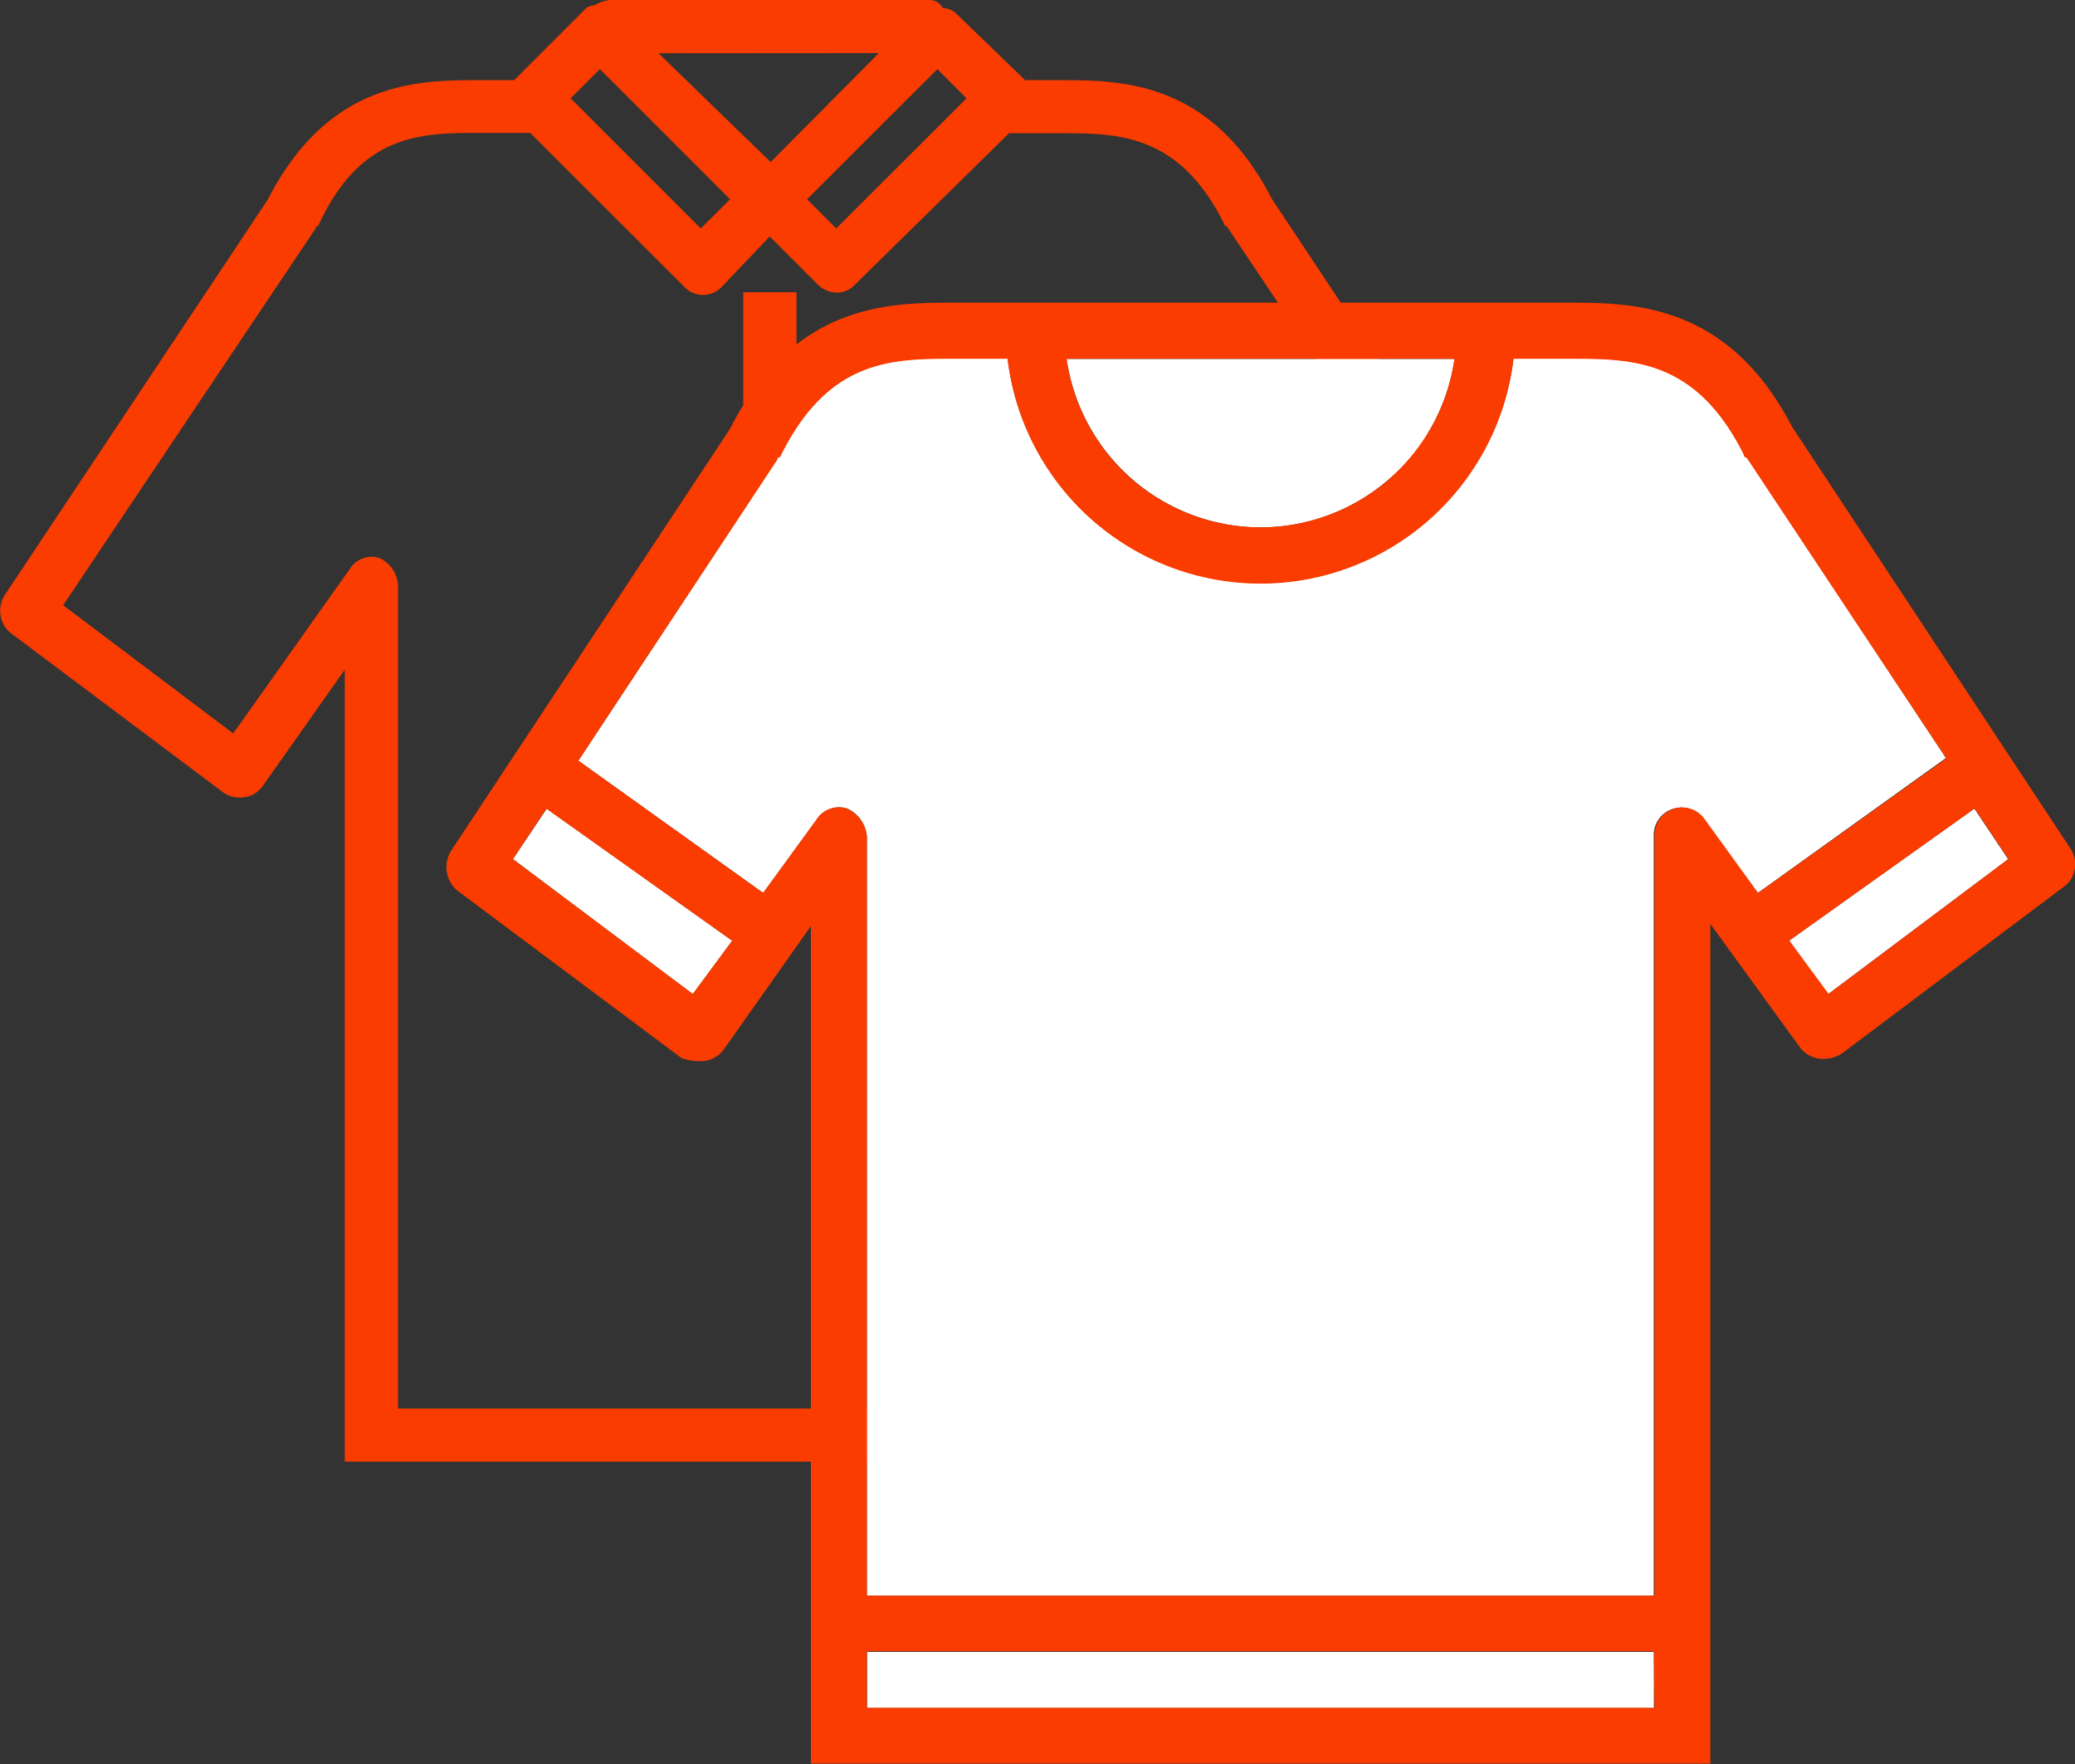 <svg id="ab591ccf-3fea-4de0-83bb-88011c72dd96" data-name="Layer 1" xmlns="http://www.w3.org/2000/svg" viewBox="0 0 129.45 110.05">
  <rect x="0" y="0" width="129.45" height="110.05" fill="#333333" stroke="none"/>
  <path d="M96.69,37.13,80.28,12.43C76.47,5,70.83,5,67,5H64.87L60.56.83A1.26,1.26,0,0,0,59.73.5.92.92,0,0,0,58.9,0H39a2.46,2.46,0,0,0-1,.33.88.88,0,0,0-.66.33L33,5H30.88c-3.81,0-9.44,0-13.26,7.46L1.21,37.13a1.81,1.81,0,0,0,.33,2.32L14.81,49.4a1.78,1.78,0,0,0,1.32.33,1.65,1.65,0,0,0,1.16-.67l5.14-7.29v49.4h53V41.61l5.31,7.29a1.67,1.67,0,0,0,1.16.66,2,2,0,0,0,1.33-.33l13.26-9.95A1.68,1.68,0,0,0,96.69,37.13ZM59.4,4.31l1.82,1.82-8.13,8.12-1.82-1.82Zm-3.65-1L49,10.11,42,3.32Zm-17.4,1,8.12,8.12-1.83,1.82L36.52,6.13ZM82.44,45.75l-7.3-10.28a1.63,1.63,0,0,0-3,1V87.86H25.75V36.47a2,2,0,0,0-1.16-1.66,1.58,1.58,0,0,0-1.83.66L15.47,45.75l-10.61-8L20.61,14.25a.16.16,0,0,1,.16-.16c2.66-5.8,6.47-5.8,10.11-5.8H34l9.62,9.61a1.6,1.6,0,0,0,2.32,0l3-3.15,3,3a1.73,1.73,0,0,0,1.16.5,1.5,1.5,0,0,0,1.16-.5l9.61-9.44H67c3.65,0,7.46,0,10.28,5.63a.17.17,0,0,0,.17.17L93.21,37.63ZM47.29,31.49h3.32V18.23H47.29Z" transform="translate(-0.92 0)" fill="#fa3c00"/>
  <polygon points="32 53.59 43.22 62.01 45.68 58.68 34.11 50.44 32 53.59" fill="#fff"/>
  <path d="M79.56,32.9a12.26,12.26,0,0,0,12.1-10.51H67.46A12.27,12.27,0,0,0,79.56,32.9" transform="translate(-0.92 0)" fill="#fff"/>
  <polygon points="111.6 58.68 114.05 62.01 125.28 53.59 123.17 50.44 111.6 58.68" fill="#fff"/>
  <path d="M109.89,28.52a.17.17,0,0,1-.17-.17c-3-6-7-6-10.87-6H95.34a15.89,15.89,0,0,1-31.56,0H60.45c-3.86,0-7.89,0-10.87,6.14a.17.17,0,0,0-.18.17L37,47.45,48.53,55.7l3.33-4.56a1.66,1.66,0,0,1,1.93-.7A2.11,2.11,0,0,1,55,52.19V99.53h49.09V52.19a1.72,1.72,0,0,1,1.23-1.75,1.75,1.75,0,0,1,1.93.7l3.33,4.56,11.74-8.42Z" transform="translate(-0.92 0)" fill="#fff"/>
  <rect x="54.09" y="103.04" width="49.09" height="3.5" fill="#fff"/>
  <path d="M130.06,52.89,112.7,26.59c-4-7.71-10-7.71-14-7.71H60.45c-4,0-10,0-14,7.89L29.06,53.07a1.93,1.93,0,0,0,.35,2.45L43.44,66a3.36,3.36,0,0,0,1.41.18,1.75,1.75,0,0,0,1.22-.71l5.44-7.71v52.25h56.11V57.63l5.6,7.71a1.79,1.79,0,0,0,1.23.7,2.13,2.13,0,0,0,1.41-.35l14-10.52A1.78,1.78,0,0,0,130.06,52.89ZM91.66,22.38a12.22,12.22,0,0,1-24.2,0ZM44.14,62,32.92,53.59,35,50.44,46.6,58.68Zm60,44.53H55V103h49.09Zm3.15-55.4a1.72,1.72,0,0,0-3.15,1V99.53H55V52.19a2.11,2.11,0,0,0-1.23-1.75,1.66,1.66,0,0,0-1.93.7L48.53,55.7,37,47.45,49.4,28.69a.17.17,0,0,1,.18-.17c3-6.14,7-6.14,10.87-6.14h3.33a15.89,15.89,0,0,0,31.56,0h3.51c3.86,0,7.89,0,10.87,6a.17.17,0,0,0,.17.17l12.45,18.76L110.6,55.7ZM115,62l-2.45-3.33,11.56-8.24,2.11,3.15Z" transform="translate(-0.92 0)" fill="#fa3c00"/>
</svg>
